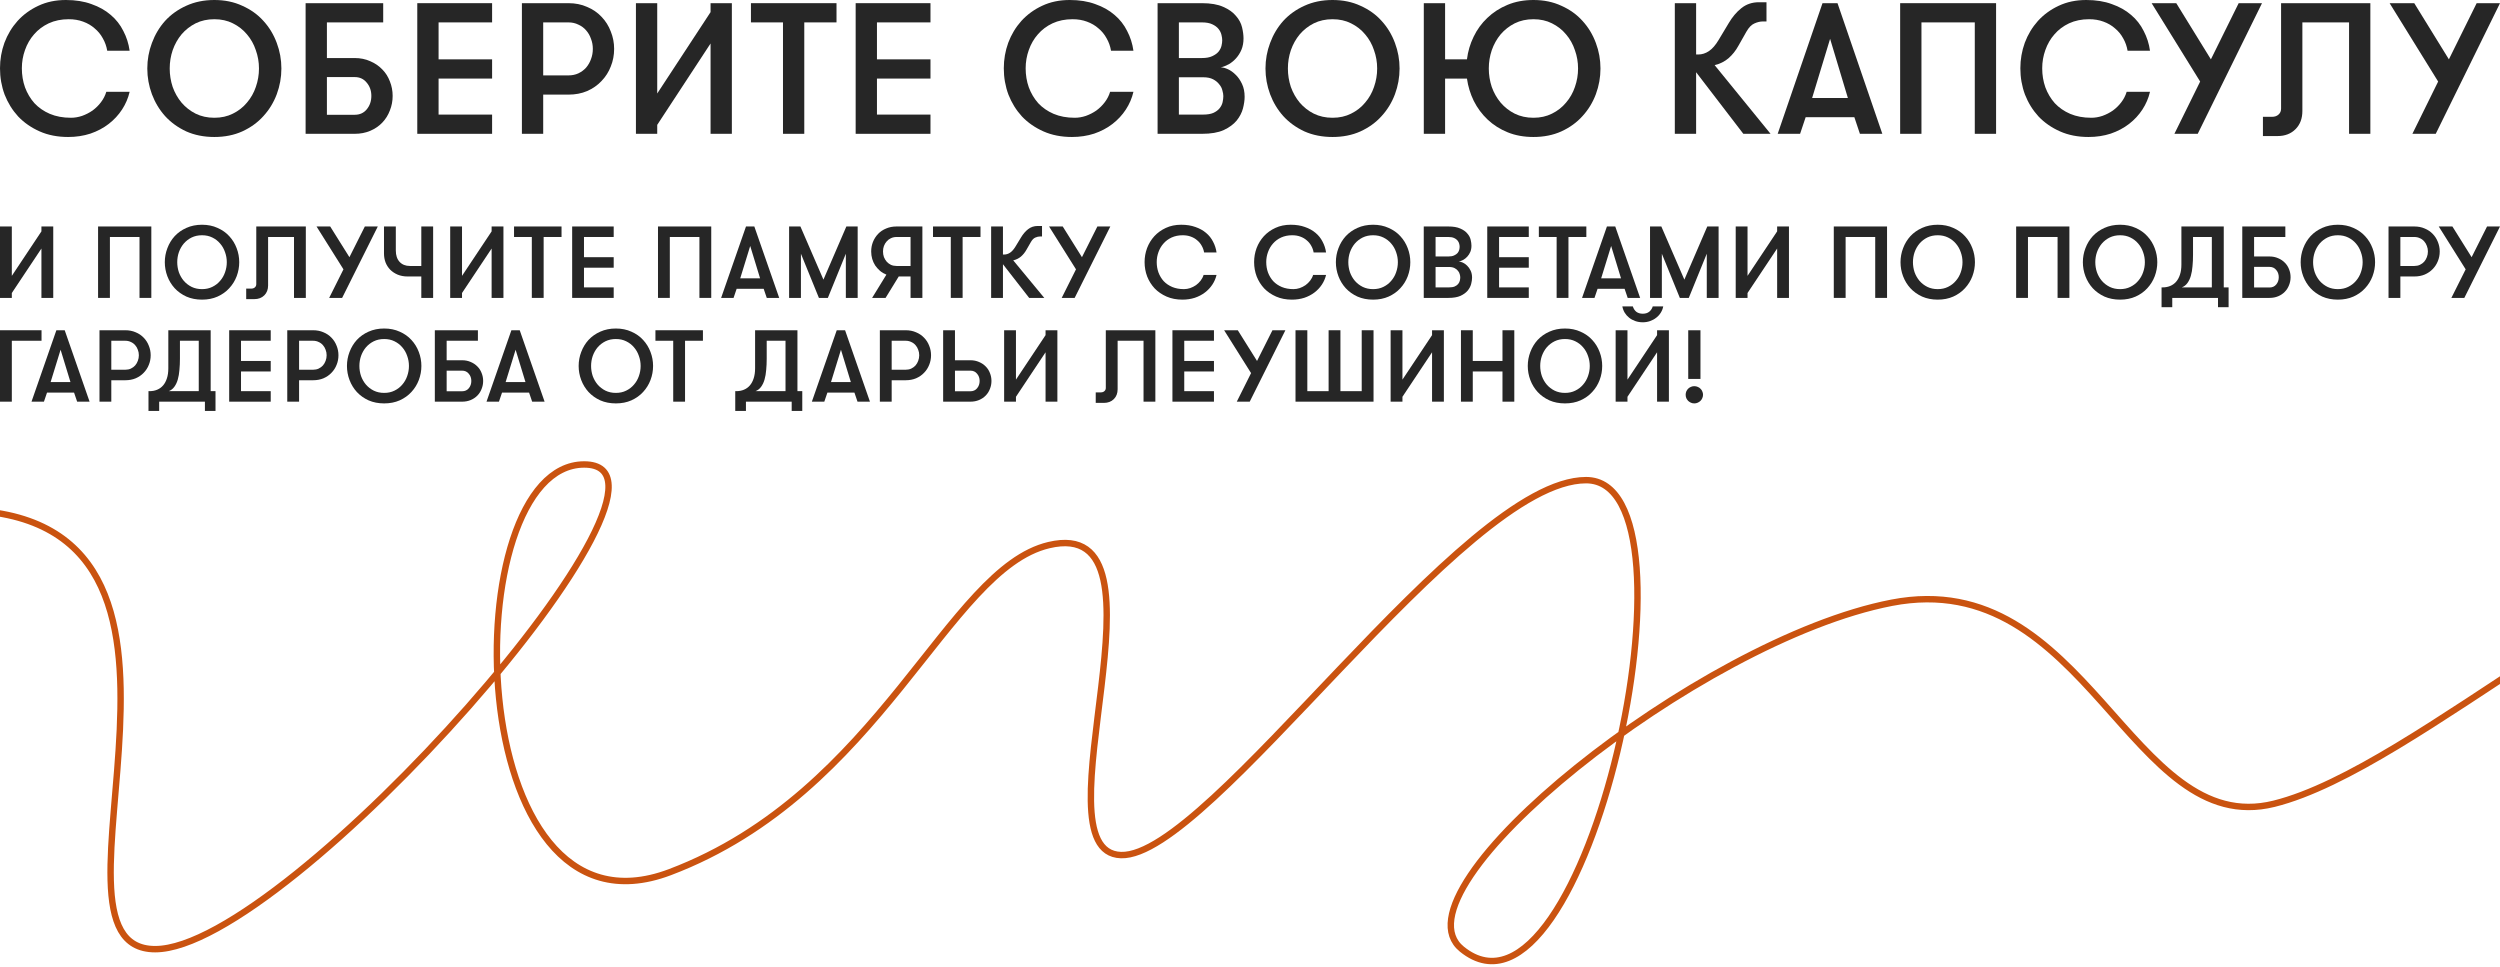 <?xml version="1.0" encoding="UTF-8"?> <svg xmlns="http://www.w3.org/2000/svg" width="1168" height="452" viewBox="0 0 1168 452" fill="none"><rect x="0" y="0" width="1168" height="452" fill="#333333" stroke="none"/> <g clip-path="url(#clip0_607_1105)"> <rect width="1168" height="452" fill="white"></rect> <path d="M60.566 42.899C59.874 45.864 58.692 48.625 57.019 51.183C55.346 53.74 53.269 55.978 50.789 57.897C48.309 59.815 45.453 61.326 42.223 62.431C38.993 63.477 35.532 64 31.84 64C26.88 64 22.438 63.128 18.516 61.384C14.594 59.64 11.248 57.315 8.479 54.409C5.768 51.444 3.663 48.044 2.163 44.207C0.721 40.312 0 36.214 0 31.913C0 27.786 0.692 23.804 2.077 19.967C3.519 16.131 5.566 12.73 8.22 9.766C10.931 6.801 14.161 4.447 17.91 2.703C21.717 0.901 26.015 0 30.802 0C35.301 0 39.282 0.639 42.742 1.918C46.261 3.139 49.261 4.825 51.741 6.975C54.221 9.068 56.182 11.568 57.624 14.474C59.124 17.322 60.105 20.403 60.566 23.717H50.097C49.751 21.624 49.059 19.677 48.02 17.875C47.04 16.073 45.771 14.532 44.213 13.253C42.714 11.916 40.925 10.87 38.849 10.114C36.83 9.359 34.58 8.981 32.1 8.981C28.639 8.981 25.524 9.62 22.756 10.899C20.044 12.178 17.766 13.893 15.92 16.044C14.074 18.136 12.661 20.578 11.681 23.368C10.7 26.1 10.21 28.948 10.21 31.913C10.21 35.052 10.7 38.016 11.681 40.806C12.719 43.597 14.19 46.067 16.093 48.218C18.055 50.311 20.448 51.967 23.275 53.188C26.159 54.409 29.447 55.019 33.138 55.019C34.869 55.019 36.599 54.728 38.33 54.147C40.118 53.508 41.762 52.665 43.262 51.618C44.761 50.514 46.059 49.235 47.155 47.782C48.309 46.271 49.145 44.643 49.664 42.899H60.566Z" fill="#262626"></path> <path d="M100.141 64C95.296 64 90.912 63.128 86.99 61.384C83.125 59.582 79.837 57.199 77.126 54.234C74.473 51.27 72.425 47.869 70.983 44.033C69.541 40.138 68.82 36.127 68.82 32C68.82 27.873 69.541 23.891 70.983 20.055C72.425 16.16 74.473 12.73 77.126 9.766C79.837 6.801 83.125 4.447 86.99 2.703C90.912 0.901 95.296 0 100.141 0C104.986 0 109.341 0.901 113.206 2.703C117.129 4.447 120.416 6.801 123.07 9.766C125.781 12.73 127.857 16.16 129.299 20.055C130.741 23.891 131.463 27.873 131.463 32C131.463 36.127 130.741 40.138 129.299 44.033C127.857 47.869 125.781 51.27 123.07 54.234C120.416 57.199 117.129 59.582 113.206 61.384C109.341 63.128 104.986 64 100.141 64ZM100.141 55.019C103.371 55.019 106.255 54.38 108.793 53.101C111.389 51.822 113.581 50.107 115.369 47.956C117.215 45.806 118.599 43.364 119.522 40.632C120.503 37.842 120.993 34.965 120.993 32C120.993 29.035 120.503 26.187 119.522 23.455C118.599 20.665 117.215 18.194 115.369 16.044C113.581 13.893 111.389 12.178 108.793 10.899C106.255 9.62 103.371 8.981 100.141 8.981C96.911 8.981 93.998 9.62 91.402 10.899C88.864 12.178 86.672 13.893 84.826 16.044C83.038 18.194 81.654 20.665 80.673 23.455C79.751 26.187 79.289 29.035 79.289 32C79.289 34.965 79.751 37.842 80.673 40.632C81.654 43.364 83.038 45.806 84.826 47.956C86.672 50.107 88.864 51.822 91.402 53.101C93.998 54.38 96.911 55.019 100.141 55.019Z" fill="#262626"></path> <path d="M179.033 10.463H152.73V27.117H165.709C168.362 27.117 170.785 27.611 172.977 28.599C175.169 29.529 177.043 30.808 178.601 32.436C180.158 34.005 181.341 35.866 182.148 38.016C183.013 40.167 183.446 42.434 183.446 44.817C183.446 47.201 183.013 49.468 182.148 51.618C181.341 53.769 180.158 55.658 178.601 57.286C177.043 58.914 175.169 60.193 172.977 61.123C170.785 62.053 168.362 62.518 165.709 62.518H142.78V1.482H179.033V10.463ZM152.73 36.011V53.624H165.709C168.074 53.624 169.948 52.781 171.333 51.095C172.775 49.352 173.496 47.259 173.496 44.817C173.496 42.376 172.775 40.312 171.333 38.627C169.948 36.883 168.074 36.011 165.709 36.011H152.73Z" fill="#262626"></path> <path d="M204.904 10.463V27.727H229.91V36.708H204.904V53.537H229.91V62.518H194.954V1.482H229.91V10.463H204.904Z" fill="#262626"></path> <path d="M243.833 1.482H265.55C268.781 1.482 271.694 2.064 274.289 3.226C276.943 4.331 279.192 5.871 281.038 7.847C282.942 9.824 284.384 12.12 285.364 14.736C286.403 17.293 286.922 19.996 286.922 22.845C286.922 25.751 286.403 28.483 285.364 31.041C284.384 33.599 282.942 35.866 281.038 37.842C279.192 39.818 276.943 41.388 274.289 42.55C271.694 43.655 268.781 44.207 265.55 44.207H253.783V62.518H243.833V1.482ZM265.55 35.226C267.281 35.226 268.838 34.906 270.223 34.267C271.665 33.569 272.876 32.669 273.857 31.564C274.837 30.401 275.587 29.093 276.106 27.64C276.683 26.129 276.972 24.53 276.972 22.845C276.972 21.159 276.683 19.59 276.106 18.136C275.587 16.625 274.837 15.317 273.857 14.213C272.876 13.05 271.665 12.149 270.223 11.509C268.838 10.812 267.281 10.463 265.55 10.463H253.783V35.226H265.55Z" fill="#262626"></path> <path d="M331.975 20.316L307.056 58.332V62.518H297.106V1.482H307.056V43.684L331.975 5.668V1.482H341.925V62.518H331.975V20.316Z" fill="#262626"></path> <path d="M365.811 10.463H350.842V1.482H390.816V10.463H375.761V62.518H365.811V10.463Z" fill="#262626"></path> <path d="M409.714 10.463V27.727H434.72V36.708H409.714V53.537H434.72V62.518H399.764V1.482H434.72V10.463H409.714Z" fill="#262626"></path> <path d="M529.542 42.899C528.85 45.864 527.667 48.625 525.995 51.183C524.322 53.74 522.245 55.978 519.765 57.897C517.285 59.815 514.429 61.326 511.199 62.431C507.969 63.477 504.508 64 500.816 64C495.856 64 491.414 63.128 487.492 61.384C483.569 59.64 480.224 57.315 477.455 54.409C474.744 51.444 472.639 48.044 471.139 44.207C469.697 40.312 468.976 36.214 468.976 31.913C468.976 27.786 469.668 23.804 471.052 19.967C472.495 16.131 474.542 12.73 477.196 9.766C479.907 6.801 483.137 4.447 486.886 2.703C490.693 0.901 494.991 0 499.778 0C504.277 0 508.257 0.639 511.718 1.918C515.237 3.139 518.236 4.825 520.717 6.975C523.197 9.068 525.158 11.568 526.6 14.474C528.1 17.322 529.081 20.403 529.542 23.717H519.073C518.727 21.624 518.035 19.677 516.996 17.875C516.016 16.073 514.747 14.532 513.189 13.253C511.69 11.916 509.901 10.87 507.825 10.114C505.806 9.359 503.556 8.981 501.076 8.981C497.615 8.981 494.5 9.62 491.732 10.899C489.02 12.178 486.742 13.893 484.896 16.044C483.05 18.136 481.637 20.578 480.657 23.368C479.676 26.1 479.186 28.948 479.186 31.913C479.186 35.052 479.676 38.016 480.657 40.806C481.695 43.597 483.166 46.067 485.069 48.218C487.03 50.311 489.424 51.967 492.251 53.188C495.135 54.409 498.423 55.019 502.114 55.019C503.845 55.019 505.575 54.728 507.306 54.147C509.094 53.508 510.738 52.665 512.237 51.618C513.737 50.514 515.035 49.235 516.131 47.782C517.285 46.271 518.121 44.643 518.64 42.899H529.542Z" fill="#262626"></path> <path d="M540.824 1.482H561.503C565.656 1.482 569.002 2.064 571.54 3.226C574.078 4.331 576.039 5.726 577.423 7.411C578.865 9.039 579.817 10.812 580.279 12.73C580.74 14.649 580.971 16.392 580.971 17.962C580.971 19.88 580.654 21.624 580.019 23.194C579.384 24.705 578.548 26.042 577.51 27.204C576.529 28.309 575.404 29.239 574.135 29.994C572.866 30.692 571.597 31.186 570.328 31.477C571.309 31.477 572.434 31.767 573.703 32.349C574.972 32.93 576.183 33.802 577.337 34.965C578.49 36.069 579.471 37.493 580.279 39.237C581.086 40.923 581.49 42.928 581.49 45.253C581.49 46.823 581.23 48.625 580.711 50.659C580.192 52.636 579.211 54.525 577.769 56.327C576.327 58.071 574.308 59.553 571.713 60.774C569.117 61.936 565.743 62.518 561.59 62.518H540.824V1.482ZM550.774 36.098V53.537H562.022C564.041 53.537 565.656 53.275 566.867 52.752C568.136 52.171 569.117 51.444 569.809 50.572C570.501 49.7 570.963 48.77 571.194 47.782C571.424 46.736 571.54 45.777 571.54 44.905C571.54 44.149 571.395 43.277 571.107 42.289C570.876 41.242 570.386 40.283 569.636 39.411C568.944 38.481 567.992 37.697 566.781 37.057C565.57 36.418 564.012 36.098 562.109 36.098H550.774ZM561.503 27.117C563.522 27.117 565.137 26.826 566.348 26.245C567.617 25.664 568.598 24.966 569.29 24.153C569.982 23.281 570.444 22.38 570.674 21.45C570.905 20.461 571.021 19.59 571.021 18.834C571.021 18.078 570.905 17.235 570.674 16.305C570.444 15.317 569.982 14.387 569.29 13.515C568.598 12.643 567.617 11.916 566.348 11.335C565.137 10.754 563.522 10.463 561.503 10.463H550.774V27.117H561.503Z" fill="#262626"></path> <path d="M622.559 64C617.713 64 613.329 63.128 609.407 61.384C605.542 59.582 602.254 57.199 599.543 54.234C596.89 51.27 594.842 47.869 593.4 44.033C591.958 40.138 591.237 36.127 591.237 32C591.237 27.873 591.958 23.891 593.4 20.055C594.842 16.16 596.89 12.73 599.543 9.766C602.254 6.801 605.542 4.447 609.407 2.703C613.329 0.901 617.713 0 622.559 0C627.404 0 631.759 0.901 635.624 2.703C639.546 4.447 642.834 6.801 645.487 9.766C648.198 12.73 650.275 16.16 651.717 20.055C653.159 23.891 653.88 27.873 653.88 32C653.88 36.127 653.159 40.138 651.717 44.033C650.275 47.869 648.198 51.27 645.487 54.234C642.834 57.199 639.546 59.582 635.624 61.384C631.759 63.128 627.404 64 622.559 64ZM622.559 55.019C625.789 55.019 628.673 54.38 631.211 53.101C633.807 51.822 635.999 50.107 637.787 47.956C639.633 45.806 641.017 43.364 641.94 40.632C642.92 37.842 643.411 34.965 643.411 32C643.411 29.035 642.92 26.187 641.94 23.455C641.017 20.665 639.633 18.194 637.787 16.044C635.999 13.893 633.807 12.178 631.211 10.899C628.673 9.62 625.789 8.981 622.559 8.981C619.328 8.981 616.415 9.62 613.82 10.899C611.282 12.178 609.09 13.893 607.244 16.044C605.456 18.194 604.071 20.665 603.091 23.455C602.168 26.187 601.707 29.035 601.707 32C601.707 34.965 602.168 37.842 603.091 40.632C604.071 43.364 605.456 45.806 607.244 47.956C609.09 50.107 611.282 51.822 613.82 53.101C616.415 54.38 619.328 55.019 622.559 55.019Z" fill="#262626"></path> <path d="M716.419 64C711.978 64 707.969 63.273 704.393 61.82C700.816 60.367 697.702 58.391 695.048 55.891C692.395 53.392 690.232 50.485 688.559 47.172C686.944 43.858 685.877 40.371 685.358 36.708H675.148V62.518H665.198V1.482H675.148V27.727H685.358C685.819 24.007 686.857 20.491 688.472 17.177C690.087 13.806 692.222 10.87 694.875 8.371C697.529 5.813 700.672 3.778 704.306 2.267C707.94 0.756 711.978 0 716.419 0C721.265 0 725.62 0.901 729.484 2.703C733.407 4.447 736.695 6.801 739.348 9.766C742.059 12.73 744.136 16.16 745.578 20.055C747.02 23.891 747.741 27.873 747.741 32C747.741 36.127 747.02 40.138 745.578 44.033C744.136 47.869 742.059 51.27 739.348 54.234C736.695 57.199 733.407 59.582 729.484 61.384C725.62 63.128 721.265 64 716.419 64ZM716.419 55.019C719.65 55.019 722.534 54.38 725.072 53.101C727.667 51.822 729.859 50.107 731.647 47.956C733.493 45.806 734.878 43.364 735.801 40.632C736.781 37.842 737.271 34.965 737.271 32C737.271 29.035 736.781 26.187 735.801 23.455C734.878 20.665 733.493 18.194 731.647 16.044C729.859 13.893 727.667 12.178 725.072 10.899C722.534 9.62 719.65 8.981 716.419 8.981C713.189 8.981 710.276 9.62 707.681 10.899C705.143 12.178 702.951 13.893 701.105 16.044C699.317 18.194 697.932 20.665 696.952 23.455C696.029 26.187 695.567 29.035 695.567 32C695.567 34.965 696.029 37.842 696.952 40.632C697.932 43.364 699.317 45.806 701.105 47.956C702.951 50.107 705.143 51.822 707.681 53.101C710.276 54.38 713.189 55.019 716.419 55.019Z" fill="#262626"></path> <path d="M792.424 25.46H793.376C795.164 25.46 796.837 24.937 798.394 23.891C800.009 22.787 801.509 21.072 802.893 18.747L807.652 10.812C809.325 7.964 811.286 5.639 813.536 3.837C815.843 1.976 818.583 1.046 821.755 1.046H825.303V10.027H823.572C822.303 10.027 820.977 10.347 819.592 10.986C818.266 11.568 817.054 12.817 815.958 14.736L812.151 21.45C810.94 23.659 809.411 25.577 807.565 27.204C805.72 28.774 803.557 29.849 801.076 30.43L827.206 62.518H814.487L792.424 33.744V62.518H782.474V1.482H792.424V25.46Z" fill="#262626"></path> <path d="M868.951 62.518L866.355 54.758H843.6L841.004 62.518H830.535L851.473 1.482H858.482L879.42 62.518H868.951ZM855.021 18.136L846.628 45.777H863.327L855.021 18.136Z" fill="#262626"></path> <path d="M897.702 10.463V62.518H887.752V1.482H932.57V62.518H922.62V10.463H897.702Z" fill="#262626"></path> <path d="M1004.48 42.899C1003.78 45.864 1002.6 48.625 1000.93 51.183C999.256 53.74 997.18 55.978 994.7 57.897C992.219 59.815 989.364 61.326 986.134 62.431C982.904 63.477 979.443 64 975.751 64C970.79 64 966.349 63.128 962.426 61.384C958.504 59.64 955.158 57.315 952.39 54.409C949.679 51.444 947.573 48.044 946.074 44.207C944.631 40.312 943.91 36.214 943.91 31.913C943.91 27.786 944.603 23.804 945.987 19.967C947.429 16.131 949.477 12.73 952.13 9.766C954.841 6.801 958.071 4.447 961.821 2.703C965.628 0.901 969.925 0 974.713 0C979.212 0 983.192 0.639 986.653 1.918C990.172 3.139 993.171 4.825 995.651 6.975C998.132 9.068 1000.09 11.568 1001.53 14.474C1003.03 17.322 1004.02 20.403 1004.48 23.717H994.007C993.661 21.624 992.969 19.677 991.931 17.875C990.95 16.073 989.681 14.532 988.124 13.253C986.624 11.916 984.836 10.87 982.759 10.114C980.74 9.359 978.491 8.981 976.011 8.981C972.55 8.981 969.435 9.62 966.666 10.899C963.955 12.178 961.677 13.893 959.831 16.044C957.985 18.136 956.572 20.578 955.591 23.368C954.61 26.1 954.12 28.948 954.12 31.913C954.12 35.052 954.61 38.016 955.591 40.806C956.629 43.597 958.1 46.067 960.004 48.218C961.965 50.311 964.359 51.967 967.185 53.188C970.069 54.409 973.357 55.019 977.049 55.019C978.779 55.019 980.51 54.728 982.24 54.147C984.028 53.508 985.672 52.665 987.172 51.618C988.672 50.514 989.97 49.235 991.066 47.782C992.219 46.271 993.056 44.643 993.575 42.899H1004.48Z" fill="#262626"></path> <path d="M1026.78 62.518H1015.88L1027.91 38.103L1005.24 1.482H1016.75L1032.93 27.727L1045.91 1.482H1056.81L1026.78 62.518Z" fill="#262626"></path> <path d="M1057.24 54.583H1061.4C1062.72 54.583 1063.76 54.234 1064.51 53.537C1065.32 52.839 1065.72 51.909 1065.72 50.747V1.482H1107.43V62.518H1097.48V10.463H1075.67V51.88C1075.67 55.368 1074.61 58.187 1072.47 60.338C1070.34 62.489 1067.54 63.564 1064.08 63.564H1057.24V54.583Z" fill="#262626"></path> <path d="M1137.98 62.518H1127.07L1139.1 38.103L1116.43 1.482H1127.94L1144.12 27.727L1157.1 1.482H1168L1137.98 62.518Z" fill="#262626"></path> <path d="M-20 238.313C121.5 238.313 10.341 443.454 72.5 443.454C134.659 443.454 333.662 217 272.932 217C212.202 217 214.346 444.786 312.943 407.488C411.539 370.19 442.5 265.982 490 254.68C551.908 239.951 482.272 398.163 523.711 399.495C565.15 400.827 683 224.327 741.014 224.327C799.028 224.327 741.006 490.358 683 443.454C648.5 415.557 793.705 299.012 883.804 281.606C975 263.988 995.261 392.169 1062.42 375.518C1129.58 358.867 1243.18 246.972 1303.91 256.962C1364.64 266.953 1446.81 412.15 1532.54 367.525C1618.28 322.9 1609.7 298.257 1649 298.257" stroke="#CA5310" stroke-width="3"></path> <path d="M19.355 116.108L5.523 136.893V139.181H0V105.81H5.523V128.884L19.355 108.099V105.81H24.879V139.181H19.355V116.108Z" fill="#262626"></path> <path d="M51.346 110.721V139.181H45.822V105.81H70.701V139.181H65.178V110.721H51.346Z" fill="#262626"></path> <path d="M94.382 139.992C91.692 139.992 89.259 139.515 87.082 138.561C84.936 137.576 83.111 136.273 81.606 134.652C80.134 133.031 78.997 131.172 78.196 129.075C77.396 126.945 76.996 124.752 76.996 122.496C76.996 120.239 77.396 118.062 78.196 115.965C78.997 113.835 80.134 111.96 81.606 110.339C83.111 108.718 84.936 107.431 87.082 106.478C89.259 105.493 91.692 105 94.382 105C97.072 105 99.489 105.493 101.634 106.478C103.812 107.431 105.637 108.718 107.11 110.339C108.615 111.96 109.767 113.835 110.568 115.965C111.368 118.062 111.768 120.239 111.768 122.496C111.768 124.752 111.368 126.945 110.568 129.075C109.767 131.172 108.615 133.031 107.11 134.652C105.637 136.273 103.812 137.576 101.634 138.561C99.489 139.515 97.072 139.992 94.382 139.992ZM94.382 135.081C96.175 135.081 97.776 134.732 99.185 134.033C100.626 133.333 101.842 132.396 102.835 131.22C103.86 130.044 104.628 128.709 105.14 127.215C105.685 125.69 105.957 124.117 105.957 122.496C105.957 120.875 105.685 119.318 105.14 117.824C104.628 116.298 103.86 114.948 102.835 113.772C101.842 112.596 100.626 111.658 99.185 110.959C97.776 110.26 96.175 109.91 94.382 109.91C92.589 109.91 90.972 110.26 89.531 110.959C88.122 111.658 86.906 112.596 85.881 113.772C84.888 114.948 84.12 116.298 83.576 117.824C83.063 119.318 82.807 120.875 82.807 122.496C82.807 124.117 83.063 125.69 83.576 127.215C84.12 128.709 84.888 130.044 85.881 131.22C86.906 132.396 88.122 133.333 89.531 134.033C90.972 134.732 92.589 135.081 94.382 135.081Z" fill="#262626"></path> <path d="M115.025 134.843H117.33C118.067 134.843 118.643 134.652 119.059 134.271C119.508 133.89 119.732 133.381 119.732 132.745V105.81H142.881V139.181H137.358V110.721H125.255V133.365C125.255 135.272 124.663 136.813 123.478 137.989C122.293 139.165 120.74 139.753 118.819 139.753H115.025V134.843Z" fill="#262626"></path> <path d="M159.84 139.181H153.788L160.464 125.833L147.881 105.81H154.268L163.25 120.16L170.454 105.81H176.506L159.84 139.181Z" fill="#262626"></path> <path d="M196.836 139.181V129.17H190.448C188.719 129.17 187.167 128.884 185.79 128.312C184.445 127.74 183.292 126.977 182.332 126.024C181.371 125.038 180.635 123.894 180.122 122.591C179.642 121.288 179.402 119.906 179.402 118.444V105.81H184.925V117.013C184.925 119.302 185.518 121.082 186.702 122.353C187.887 123.624 189.488 124.26 191.505 124.26H196.836V105.81H202.36V139.181H196.836Z" fill="#262626"></path> <path d="M229.685 116.108L215.853 136.893V139.181H210.329V105.81H215.853V128.884L229.685 108.099V105.81H235.208V139.181H229.685V116.108Z" fill="#262626"></path> <path d="M248.467 110.721H240.158V105.81H262.347V110.721H253.99V139.181H248.467V110.721Z" fill="#262626"></path> <path d="M272.838 110.721V120.16H286.718V125.07H272.838V134.271H286.718V139.181H267.314V105.81H286.718V110.721H272.838Z" fill="#262626"></path> <path d="M312.938 110.721V139.181H307.414V105.81H332.293V139.181H326.77V110.721H312.938Z" fill="#262626"></path> <path d="M358.232 139.181L356.791 134.938H344.159L342.718 139.181H336.907L348.53 105.81H352.42L364.043 139.181H358.232ZM350.499 114.916L345.84 130.028H355.11L350.499 114.916Z" fill="#262626"></path> <path d="M400.703 139.181H395.179V118.539L386.774 139.181H382.596L374.191 118.539V139.181H368.668V105.81H373.951L384.709 130.648L395.42 105.81H400.703V139.181Z" fill="#262626"></path> <path d="M430.936 139.181H425.412V129.17H419.889L413.741 139.181H407.45L414.126 128.312C413.005 127.867 412.012 127.279 411.148 126.548C410.283 125.785 409.531 124.943 408.89 124.021C408.282 123.068 407.818 122.051 407.498 120.97C407.177 119.858 407.017 118.698 407.017 117.49C407.017 115.933 407.289 114.455 407.834 113.057C408.41 111.626 409.211 110.371 410.235 109.291C411.26 108.21 412.509 107.368 413.981 106.764C415.454 106.128 417.087 105.81 418.88 105.81H430.936V139.181ZM418.88 124.26H425.412V110.721H418.88C417.92 110.721 417.039 110.911 416.239 111.293C415.47 111.642 414.814 112.135 414.27 112.771C413.725 113.374 413.293 114.09 412.973 114.916C412.685 115.71 412.541 116.569 412.541 117.49C412.541 118.412 412.685 119.286 412.973 120.112C413.293 120.907 413.725 121.622 414.27 122.257C414.814 122.861 415.47 123.354 416.239 123.735C417.039 124.085 417.92 124.26 418.88 124.26Z" fill="#262626"></path> <path d="M444.209 110.721H435.901V105.81H458.09V110.721H449.733V139.181H444.209V110.721Z" fill="#262626"></path> <path d="M468.58 118.92H469.108C470.101 118.92 471.03 118.634 471.894 118.062C472.791 117.458 473.623 116.521 474.392 115.25L477.033 110.911C477.962 109.354 479.05 108.083 480.299 107.098C481.58 106.081 483.101 105.572 484.862 105.572H486.831V110.482H485.87C485.166 110.482 484.43 110.657 483.661 111.007C482.925 111.325 482.252 112.008 481.644 113.057L479.531 116.727C478.858 117.935 478.01 118.984 476.985 119.874C475.961 120.732 474.76 121.32 473.383 121.638L487.888 139.181H480.827L468.58 123.449V139.181H463.057V105.81H468.58V118.92Z" fill="#262626"></path> <path d="M502.079 139.181H496.027L502.703 125.833L490.119 105.81H496.507L505.489 120.16L512.693 105.81H518.744L502.079 139.181Z" fill="#262626"></path> <path d="M568.373 128.455C567.988 130.076 567.332 131.585 566.403 132.984C565.475 134.382 564.322 135.606 562.945 136.655C561.568 137.703 559.984 138.53 558.19 139.134C556.397 139.706 554.476 139.992 552.427 139.992C549.673 139.992 547.208 139.515 545.031 138.561C542.853 137.608 540.996 136.337 539.459 134.748C537.954 133.127 536.786 131.268 535.953 129.17C535.153 127.041 534.753 124.8 534.753 122.448C534.753 120.192 535.137 118.015 535.905 115.917C536.706 113.819 537.842 111.96 539.315 110.339C540.82 108.718 542.613 107.431 544.694 106.478C546.808 105.493 549.193 105 551.851 105C554.348 105 556.557 105.35 558.479 106.049C560.432 106.716 562.097 107.638 563.474 108.814C564.85 109.958 565.939 111.325 566.74 112.914C567.572 114.471 568.116 116.155 568.373 117.967H562.561C562.369 116.823 561.985 115.758 561.408 114.773C560.864 113.788 560.16 112.945 559.295 112.246C558.463 111.515 557.47 110.943 556.317 110.53C555.197 110.117 553.948 109.91 552.571 109.91C550.65 109.91 548.921 110.26 547.384 110.959C545.879 111.658 544.614 112.596 543.59 113.772C542.565 114.916 541.781 116.251 541.236 117.776C540.692 119.27 540.42 120.827 540.42 122.448C540.42 124.164 540.692 125.785 541.236 127.311C541.813 128.836 542.629 130.187 543.686 131.363C544.775 132.507 546.103 133.413 547.672 134.08C549.273 134.748 551.098 135.081 553.147 135.081C554.108 135.081 555.069 134.922 556.029 134.605C557.022 134.255 557.934 133.794 558.767 133.222C559.599 132.618 560.32 131.919 560.928 131.125C561.569 130.298 562.033 129.408 562.321 128.455H568.373Z" fill="#262626"></path> <path d="M619.542 128.455C619.157 130.076 618.501 131.585 617.573 132.984C616.644 134.382 615.491 135.606 614.114 136.655C612.738 137.703 611.153 138.53 609.36 139.134C607.567 139.706 605.645 139.992 603.596 139.992C600.843 139.992 598.377 139.515 596.2 138.561C594.023 137.608 592.165 136.337 590.629 134.748C589.124 133.127 587.955 131.268 587.122 129.17C586.322 127.041 585.922 124.8 585.922 122.448C585.922 120.192 586.306 118.015 587.074 115.917C587.875 113.819 589.012 111.96 590.484 110.339C591.989 108.718 593.782 107.431 595.864 106.478C597.977 105.493 600.362 105 603.02 105C605.517 105 607.727 105.35 609.648 106.049C611.601 106.716 613.266 107.638 614.643 108.814C616.02 109.958 617.108 111.325 617.909 112.914C618.741 114.471 619.286 116.155 619.542 117.967H613.73C613.538 116.823 613.154 115.758 612.578 114.773C612.033 113.788 611.329 112.945 610.464 112.246C609.632 111.515 608.639 110.943 607.487 110.53C606.366 110.117 605.117 109.91 603.74 109.91C601.819 109.91 600.09 110.26 598.553 110.959C597.048 111.658 595.784 112.596 594.759 113.772C593.734 114.916 592.95 116.251 592.406 117.776C591.861 119.27 591.589 120.827 591.589 122.448C591.589 124.164 591.861 125.785 592.406 127.311C592.982 128.836 593.798 130.187 594.855 131.363C595.944 132.507 597.272 133.413 598.841 134.08C600.442 134.748 602.267 135.081 604.317 135.081C605.277 135.081 606.238 134.922 607.198 134.605C608.191 134.255 609.103 133.794 609.936 133.222C610.768 132.618 611.489 131.919 612.097 131.125C612.738 130.298 613.202 129.408 613.49 128.455H619.542Z" fill="#262626"></path> <path d="M641.51 139.992C638.82 139.992 636.386 139.515 634.209 138.561C632.064 137.576 630.239 136.273 628.734 134.652C627.261 133.031 626.124 131.172 625.324 129.075C624.523 126.945 624.123 124.752 624.123 122.496C624.123 120.239 624.523 118.062 625.324 115.965C626.124 113.835 627.261 111.96 628.734 110.339C630.239 108.718 632.064 107.431 634.209 106.478C636.386 105.493 638.82 105 641.51 105C644.199 105 646.617 105.493 648.762 106.478C650.939 107.431 652.764 108.718 654.237 110.339C655.742 111.96 656.895 113.835 657.695 115.965C658.496 118.062 658.896 120.239 658.896 122.496C658.896 124.752 658.496 126.945 657.695 129.075C656.895 131.172 655.742 133.031 654.237 134.652C652.764 136.273 650.939 137.576 648.762 138.561C646.617 139.515 644.199 139.992 641.51 139.992ZM641.51 135.081C643.303 135.081 644.903 134.732 646.312 134.033C647.753 133.333 648.97 132.396 649.963 131.22C650.987 130.044 651.756 128.709 652.268 127.215C652.812 125.69 653.084 124.117 653.084 122.496C653.084 120.875 652.812 119.318 652.268 117.824C651.756 116.298 650.987 114.948 649.963 113.772C648.97 112.596 647.753 111.658 646.312 110.959C644.903 110.26 643.303 109.91 641.51 109.91C639.716 109.91 638.099 110.26 636.659 110.959C635.25 111.658 634.033 112.596 633.008 113.772C632.016 114.948 631.247 116.298 630.703 117.824C630.191 119.318 629.935 120.875 629.935 122.496C629.935 124.117 630.191 125.69 630.703 127.215C631.247 128.709 632.016 130.044 633.008 131.22C634.033 132.396 635.25 133.333 636.659 134.033C638.099 134.732 639.716 135.081 641.51 135.081Z" fill="#262626"></path> <path d="M665.178 105.81H676.657C678.962 105.81 680.819 106.128 682.228 106.764C683.637 107.368 684.726 108.13 685.494 109.052C686.295 109.942 686.823 110.911 687.079 111.96C687.335 113.009 687.463 113.962 687.463 114.821C687.463 115.869 687.287 116.823 686.935 117.681C686.583 118.507 686.119 119.238 685.542 119.874C684.998 120.478 684.374 120.986 683.669 121.399C682.965 121.781 682.26 122.051 681.556 122.21C682.1 122.21 682.725 122.369 683.429 122.687C684.133 123.004 684.806 123.481 685.446 124.117C686.087 124.721 686.631 125.499 687.079 126.453C687.527 127.374 687.752 128.471 687.752 129.742C687.752 130.6 687.607 131.585 687.319 132.698C687.031 133.778 686.487 134.811 685.686 135.796C684.886 136.75 683.765 137.56 682.324 138.228C680.883 138.863 679.01 139.181 676.705 139.181H665.178V105.81ZM670.701 124.736V134.271H676.945C678.066 134.271 678.962 134.128 679.635 133.842C680.339 133.524 680.883 133.127 681.268 132.65C681.652 132.173 681.908 131.665 682.036 131.125C682.164 130.552 682.228 130.028 682.228 129.551C682.228 129.138 682.148 128.661 681.988 128.121C681.86 127.549 681.588 127.025 681.172 126.548C680.787 126.039 680.259 125.61 679.587 125.261C678.914 124.911 678.05 124.736 676.993 124.736H670.701ZM676.657 119.826C677.778 119.826 678.674 119.667 679.347 119.349C680.051 119.032 680.595 118.65 680.98 118.205C681.364 117.729 681.62 117.236 681.748 116.727C681.876 116.187 681.94 115.71 681.94 115.297C681.94 114.884 681.876 114.423 681.748 113.915C681.62 113.374 681.364 112.866 680.98 112.389C680.595 111.913 680.051 111.515 679.347 111.197C678.674 110.88 677.778 110.721 676.657 110.721H670.701V119.826H676.657Z" fill="#262626"></path> <path d="M700.367 110.721V120.16H714.247V125.07H700.367V134.271H714.247V139.181H694.843V105.81H714.247V110.721H700.367Z" fill="#262626"></path> <path d="M727.259 110.721H718.95V105.81H741.139V110.721H732.782V139.181H727.259V110.721Z" fill="#262626"></path> <path d="M760.457 139.181L759.017 134.938H746.385L744.944 139.181H739.133L750.756 105.81H754.646L766.269 139.181H760.457ZM752.725 114.916L748.066 130.028H757.336L752.725 114.916Z" fill="#262626"></path> <path d="M802.928 139.181H797.405V118.539L789 139.181H784.822L776.417 118.539V139.181H770.893V105.81H776.177L786.935 130.648L797.645 105.81H802.928V139.181Z" fill="#262626"></path> <path d="M830.28 116.108L816.447 136.893V139.181H810.924V105.81H816.447V128.884L830.28 108.099V105.81H835.803V139.181H830.28V116.108Z" fill="#262626"></path> <path d="M862.27 110.721V139.181H856.746V105.81H881.625V139.181H876.102V110.721H862.27Z" fill="#262626"></path> <path d="M905.306 139.992C902.616 139.992 900.183 139.515 898.006 138.561C895.86 137.576 894.035 136.273 892.53 134.652C891.058 133.031 889.921 131.172 889.121 129.075C888.32 126.945 887.92 124.752 887.92 122.496C887.92 120.239 888.32 118.062 889.121 115.965C889.921 113.835 891.058 111.96 892.53 110.339C894.035 108.718 895.86 107.431 898.006 106.478C900.183 105.493 902.616 105 905.306 105C907.996 105 910.413 105.493 912.558 106.478C914.736 107.431 916.561 108.718 918.034 110.339C919.539 111.96 920.691 113.835 921.492 115.965C922.292 118.062 922.692 120.239 922.692 122.496C922.692 124.752 922.292 126.945 921.492 129.075C920.691 131.172 919.539 133.031 918.034 134.652C916.561 136.273 914.736 137.576 912.558 138.561C910.413 139.515 907.996 139.992 905.306 139.992ZM905.306 135.081C907.099 135.081 908.7 134.732 910.109 134.033C911.55 133.333 912.767 132.396 913.759 131.22C914.784 130.044 915.552 128.709 916.065 127.215C916.609 125.69 916.881 124.117 916.881 122.496C916.881 120.875 916.609 119.318 916.065 117.824C915.552 116.298 914.784 114.948 913.759 113.772C912.767 112.596 911.55 111.658 910.109 110.959C908.7 110.26 907.099 109.91 905.306 109.91C903.513 109.91 901.896 110.26 900.455 110.959C899.046 111.658 897.83 112.596 896.805 113.772C895.812 114.948 895.044 116.298 894.5 117.824C893.987 119.318 893.731 120.875 893.731 122.496C893.731 124.117 893.987 125.69 894.5 127.215C895.044 128.709 895.812 130.044 896.805 131.22C897.83 132.396 899.046 133.333 900.455 134.033C901.896 134.732 903.513 135.081 905.306 135.081Z" fill="#262626"></path> <path d="M947.466 110.721V139.181H941.942V105.81H966.821V139.181H961.298V110.721H947.466Z" fill="#262626"></path> <path d="M990.502 139.992C987.813 139.992 985.379 139.515 983.202 138.561C981.057 137.576 979.232 136.273 977.727 134.652C976.254 133.031 975.117 131.172 974.317 129.075C973.516 126.945 973.116 124.752 973.116 122.496C973.116 120.239 973.516 118.062 974.317 115.965C975.117 113.835 976.254 111.96 977.727 110.339C979.232 108.718 981.057 107.431 983.202 106.478C985.379 105.493 987.813 105 990.502 105C993.192 105 995.609 105.493 997.755 106.478C999.932 107.431 1001.76 108.718 1003.23 110.339C1004.73 111.96 1005.89 113.835 1006.69 115.965C1007.49 118.062 1007.89 120.239 1007.89 122.496C1007.89 124.752 1007.49 126.945 1006.69 129.075C1005.89 131.172 1004.73 133.031 1003.23 134.652C1001.76 136.273 999.932 137.576 997.755 138.561C995.609 139.515 993.192 139.992 990.502 139.992ZM990.502 135.081C992.295 135.081 993.896 134.732 995.305 134.033C996.746 133.333 997.963 132.396 998.955 131.22C999.98 130.044 1000.75 128.709 1001.26 127.215C1001.81 125.69 1002.08 124.117 1002.08 122.496C1002.08 120.875 1001.81 119.318 1001.26 117.824C1000.75 116.298 999.98 114.948 998.955 113.772C997.963 112.596 996.746 111.658 995.305 110.959C993.896 110.26 992.295 109.91 990.502 109.91C988.709 109.91 987.092 110.26 985.651 110.959C984.243 111.658 983.026 112.596 982.001 113.772C981.009 114.948 980.24 116.298 979.696 117.824C979.184 119.318 978.927 120.875 978.927 122.496C978.927 124.117 979.184 125.69 979.696 127.215C980.24 128.709 981.009 130.044 982.001 131.22C983.026 132.396 984.243 133.333 985.651 134.033C987.092 134.732 988.709 135.081 990.502 135.081Z" fill="#262626"></path> <path d="M1009.88 143.519V134.271H1010.36C1011.68 134.271 1012.86 134.048 1013.92 133.604C1015.01 133.159 1015.93 132.491 1016.7 131.601C1017.47 130.711 1018.06 129.615 1018.48 128.312C1018.93 126.977 1019.15 125.404 1019.15 123.592V105.81H1038.94V134.271H1041.2V143.519H1036.25V139.181H1014.88V143.519H1009.88ZM1033.37 134.271V110.721H1024.58V119.111C1024.58 120.954 1024.5 122.702 1024.34 124.355C1024.21 126.008 1023.96 127.501 1023.57 128.836C1023.19 130.171 1022.64 131.315 1021.94 132.269C1021.27 133.19 1020.4 133.858 1019.34 134.271H1033.37Z" fill="#262626"></path> <path d="M1067.71 110.721H1053.11V119.826H1060.32C1061.79 119.826 1063.13 120.096 1064.35 120.637C1065.57 121.145 1066.61 121.844 1067.47 122.734C1068.34 123.592 1068.99 124.609 1069.44 125.785C1069.92 126.961 1070.16 128.201 1070.16 129.504C1070.16 130.807 1069.92 132.046 1069.44 133.222C1068.99 134.398 1068.34 135.431 1067.47 136.321C1066.61 137.211 1065.57 137.91 1064.35 138.418C1063.13 138.927 1061.79 139.181 1060.32 139.181H1047.59V105.81H1067.71V110.721ZM1053.11 124.689V134.319H1060.32C1061.63 134.319 1062.67 133.858 1063.44 132.936C1064.24 131.983 1064.64 130.839 1064.64 129.504C1064.64 128.169 1064.24 127.041 1063.44 126.119C1062.67 125.165 1061.63 124.689 1060.32 124.689H1053.11Z" fill="#262626"></path> <path d="M1092.26 139.992C1089.57 139.992 1087.13 139.515 1084.95 138.561C1082.81 137.576 1080.98 136.273 1079.48 134.652C1078.01 133.031 1076.87 131.172 1076.07 129.075C1075.27 126.945 1074.87 124.752 1074.87 122.496C1074.87 120.239 1075.27 118.062 1076.07 115.965C1076.87 113.835 1078.01 111.96 1079.48 110.339C1080.98 108.718 1082.81 107.431 1084.95 106.478C1087.13 105.493 1089.57 105 1092.26 105C1094.94 105 1097.36 105.493 1099.51 106.478C1101.68 107.431 1103.51 108.718 1104.98 110.339C1106.49 111.96 1107.64 113.835 1108.44 115.965C1109.24 118.062 1109.64 120.239 1109.64 122.496C1109.64 124.752 1109.24 126.945 1108.44 129.075C1107.64 131.172 1106.49 133.031 1104.98 134.652C1103.51 136.273 1101.68 137.576 1099.51 138.561C1097.36 139.515 1094.94 139.992 1092.26 139.992ZM1092.26 135.081C1094.05 135.081 1095.65 134.732 1097.06 134.033C1098.5 133.333 1099.72 132.396 1100.71 131.22C1101.73 130.044 1102.5 128.709 1103.01 127.215C1103.56 125.69 1103.83 124.117 1103.83 122.496C1103.83 120.875 1103.56 119.318 1103.01 117.824C1102.5 116.298 1101.73 114.948 1100.71 113.772C1099.72 112.596 1098.5 111.658 1097.06 110.959C1095.65 110.26 1094.05 109.91 1092.26 109.91C1090.46 109.91 1088.85 110.26 1087.4 110.959C1086 111.658 1084.78 112.596 1083.75 113.772C1082.76 114.948 1081.99 116.298 1081.45 117.824C1080.94 119.318 1080.68 120.875 1080.68 122.496C1080.68 124.117 1080.94 125.69 1081.45 127.215C1081.99 128.709 1082.76 130.044 1083.75 131.22C1084.78 132.396 1086 133.333 1087.4 134.033C1088.85 134.732 1090.46 135.081 1092.26 135.081Z" fill="#262626"></path> <path d="M1115.92 105.81H1127.98C1129.77 105.81 1131.39 106.128 1132.83 106.764C1134.3 107.368 1135.55 108.21 1136.58 109.291C1137.63 110.371 1138.43 111.626 1138.98 113.057C1139.55 114.455 1139.84 115.933 1139.84 117.49C1139.84 119.079 1139.55 120.573 1138.98 121.971C1138.43 123.37 1137.63 124.609 1136.58 125.69C1135.55 126.77 1134.3 127.629 1132.83 128.264C1131.39 128.868 1129.77 129.17 1127.98 129.17H1121.45V139.181H1115.92V105.81ZM1127.98 124.26C1128.94 124.26 1129.8 124.085 1130.57 123.735C1131.37 123.354 1132.05 122.861 1132.59 122.257C1133.13 121.622 1133.55 120.907 1133.84 120.112C1134.16 119.286 1134.32 118.412 1134.32 117.49C1134.32 116.569 1134.16 115.71 1133.84 114.916C1133.55 114.09 1133.13 113.374 1132.59 112.771C1132.05 112.135 1131.37 111.642 1130.57 111.293C1129.8 110.911 1128.94 110.721 1127.98 110.721H1121.45V124.26H1127.98Z" fill="#262626"></path> <path d="M1151.33 139.181H1145.28L1151.96 125.833L1139.38 105.81H1145.76L1154.74 120.16L1161.95 105.81H1168L1151.33 139.181Z" fill="#262626"></path> <path d="M0 154.291H19.404V159.201H5.523V187.662H0V154.291Z" fill="#262626"></path> <path d="M36.043 187.662L34.602 183.419H21.97L20.53 187.662H14.718L26.341 154.291H30.231L41.854 187.662H36.043ZM28.31 163.396L23.651 178.509H32.921L28.31 163.396Z" fill="#262626"></path> <path d="M46.479 154.291H58.534C60.327 154.291 61.944 154.609 63.385 155.244C64.858 155.848 66.106 156.691 67.131 157.771C68.188 158.852 68.988 160.107 69.532 161.537C70.109 162.936 70.397 164.413 70.397 165.971C70.397 167.56 70.109 169.054 69.532 170.452C68.988 171.85 68.188 173.09 67.131 174.17C66.106 175.251 64.858 176.109 63.385 176.745C61.944 177.349 60.327 177.651 58.534 177.651H52.002V187.662H46.479V154.291ZM58.534 172.74C59.495 172.74 60.359 172.565 61.128 172.216C61.928 171.835 62.6 171.342 63.145 170.738C63.689 170.102 64.105 169.387 64.394 168.593C64.714 167.766 64.874 166.892 64.874 165.971C64.874 165.049 64.714 164.191 64.394 163.396C64.105 162.57 63.689 161.855 63.145 161.251C62.6 160.616 61.928 160.123 61.128 159.773C60.359 159.392 59.495 159.201 58.534 159.201H52.002V172.74H58.534Z" fill="#262626"></path> <path d="M69.37 192V182.752H69.851C71.163 182.752 72.348 182.529 73.405 182.084C74.493 181.639 75.422 180.972 76.191 180.082C76.959 179.192 77.551 178.096 77.968 176.792C78.416 175.458 78.64 173.884 78.64 172.073V154.291H98.428V182.752H100.685V192H95.738V187.662H74.365V192H69.37ZM92.856 182.752V159.201H84.067V167.592C84.067 169.435 83.987 171.183 83.827 172.836C83.699 174.488 83.443 175.982 83.059 177.317C82.674 178.652 82.13 179.796 81.426 180.749C80.753 181.671 79.889 182.338 78.832 182.752H92.856Z" fill="#262626"></path> <path d="M112.599 159.201V168.64H126.479V173.551H112.599V182.752H126.479V187.662H107.075V154.291H126.479V159.201H112.599Z" fill="#262626"></path> <path d="M134.208 154.291H146.263C148.056 154.291 149.673 154.609 151.114 155.244C152.587 155.848 153.835 156.691 154.86 157.771C155.917 158.852 156.717 160.107 157.262 161.537C157.838 162.936 158.126 164.413 158.126 165.971C158.126 167.56 157.838 169.054 157.262 170.452C156.717 171.85 155.917 173.09 154.86 174.17C153.835 175.251 152.587 176.109 151.114 176.745C149.673 177.349 148.056 177.651 146.263 177.651H139.731V187.662H134.208V154.291ZM146.263 172.74C147.224 172.74 148.088 172.565 148.857 172.216C149.657 171.835 150.329 171.342 150.874 170.738C151.418 170.102 151.834 169.387 152.122 168.593C152.443 167.766 152.603 166.892 152.603 165.971C152.603 165.049 152.443 164.191 152.122 163.396C151.834 162.57 151.418 161.855 150.874 161.251C150.329 160.616 149.657 160.123 148.857 159.773C148.088 159.392 147.224 159.201 146.263 159.201H139.731V172.74H146.263Z" fill="#262626"></path> <path d="M179.484 188.472C176.795 188.472 174.361 187.996 172.184 187.042C170.039 186.057 168.214 184.754 166.709 183.133C165.236 181.512 164.099 179.653 163.299 177.555C162.498 175.426 162.098 173.233 162.098 170.976C162.098 168.72 162.498 166.543 163.299 164.445C164.099 162.316 165.236 160.441 166.709 158.82C168.214 157.199 170.039 155.912 172.184 154.958C174.361 153.973 176.795 153.481 179.484 153.481C182.174 153.481 184.591 153.973 186.737 154.958C188.914 155.912 190.739 157.199 192.212 158.82C193.717 160.441 194.87 162.316 195.67 164.445C196.471 166.543 196.871 168.72 196.871 170.976C196.871 173.233 196.471 175.426 195.67 177.555C194.87 179.653 193.717 181.512 192.212 183.133C190.739 184.754 188.914 186.057 186.737 187.042C184.591 187.996 182.174 188.472 179.484 188.472ZM179.484 183.562C181.278 183.562 182.878 183.212 184.287 182.513C185.728 181.814 186.945 180.876 187.937 179.7C188.962 178.525 189.731 177.19 190.243 175.696C190.787 174.17 191.059 172.597 191.059 170.976C191.059 169.356 190.787 167.798 190.243 166.304C189.731 164.779 188.962 163.428 187.937 162.252C186.945 161.076 185.728 160.139 184.287 159.44C182.878 158.74 181.278 158.391 179.484 158.391C177.691 158.391 176.074 158.74 174.634 159.44C173.225 160.139 172.008 161.076 170.983 162.252C169.991 163.428 169.222 164.779 168.678 166.304C168.166 167.798 167.91 169.356 167.91 170.976C167.91 172.597 168.166 174.17 168.678 175.696C169.222 177.19 169.991 178.525 170.983 179.7C172.008 180.876 173.225 181.814 174.634 182.513C176.074 183.212 177.691 183.562 179.484 183.562Z" fill="#262626"></path> <path d="M223.277 159.201H208.676V168.307H215.881C217.354 168.307 218.698 168.577 219.915 169.117C221.132 169.626 222.172 170.325 223.037 171.215C223.901 172.073 224.558 173.09 225.006 174.266C225.486 175.442 225.727 176.681 225.727 177.984C225.727 179.287 225.486 180.527 225.006 181.703C224.558 182.879 223.901 183.912 223.037 184.801C222.172 185.691 221.132 186.391 219.915 186.899C218.698 187.408 217.354 187.662 215.881 187.662H203.153V154.291H223.277V159.201ZM208.676 173.169V182.799H215.881C217.193 182.799 218.234 182.338 219.003 181.417C219.803 180.463 220.203 179.319 220.203 177.984C220.203 176.649 219.803 175.521 219.003 174.6C218.234 173.646 217.193 173.169 215.881 173.169H208.676Z" fill="#262626"></path> <path d="M248.623 187.662L247.183 183.419H234.551L233.11 187.662H227.299L238.922 154.291H242.812L254.435 187.662H248.623ZM240.891 163.396L236.232 178.509H245.502L240.891 163.396Z" fill="#262626"></path> <path d="M287.732 188.472C285.043 188.472 282.609 187.996 280.432 187.042C278.287 186.057 276.462 184.754 274.957 183.133C273.484 181.512 272.347 179.653 271.547 177.555C270.746 175.426 270.346 173.233 270.346 170.976C270.346 168.72 270.746 166.543 271.547 164.445C272.347 162.316 273.484 160.441 274.957 158.82C276.462 157.199 278.287 155.912 280.432 154.958C282.609 153.973 285.043 153.481 287.732 153.481C290.422 153.481 292.84 153.973 294.985 154.958C297.162 155.912 298.987 157.199 300.46 158.82C301.965 160.441 303.118 162.316 303.918 164.445C304.719 166.543 305.119 168.72 305.119 170.976C305.119 173.233 304.719 175.426 303.918 177.555C303.118 179.653 301.965 181.512 300.46 183.133C298.987 184.754 297.162 186.057 294.985 187.042C292.84 187.996 290.422 188.472 287.732 188.472ZM287.732 183.562C289.526 183.562 291.126 183.212 292.535 182.513C293.976 181.814 295.193 180.876 296.186 179.7C297.21 178.525 297.979 177.19 298.491 175.696C299.035 174.17 299.307 172.597 299.307 170.976C299.307 169.356 299.035 167.798 298.491 166.304C297.979 164.779 297.21 163.428 296.186 162.252C295.193 161.076 293.976 160.139 292.535 159.44C291.126 158.74 289.526 158.391 287.732 158.391C285.939 158.391 284.322 158.74 282.882 159.44C281.473 160.139 280.256 161.076 279.231 162.252C278.239 163.428 277.47 164.779 276.926 166.304C276.414 167.798 276.158 169.356 276.158 170.976C276.158 172.597 276.414 174.17 276.926 175.696C277.47 177.19 278.239 178.525 279.231 179.7C280.256 180.876 281.473 181.814 282.882 182.513C284.322 183.212 285.939 183.562 287.732 183.562Z" fill="#262626"></path> <path d="M314.527 159.201H306.218V154.291H328.407V159.201H320.05V187.662H314.527V159.201Z" fill="#262626"></path> <path d="M343.508 192V182.752H343.989C345.301 182.752 346.486 182.529 347.543 182.084C348.631 181.639 349.56 180.972 350.328 180.082C351.097 179.192 351.689 178.096 352.105 176.792C352.554 175.458 352.778 173.884 352.778 172.073V154.291H372.565V182.752H374.823V192H369.876V187.662H348.503V192H343.508ZM366.994 182.752V159.201H358.205V167.592C358.205 169.435 358.125 171.183 357.965 172.836C357.837 174.488 357.581 175.982 357.196 177.317C356.812 178.652 356.268 179.796 355.563 180.749C354.891 181.671 354.026 182.338 352.97 182.752H366.994Z" fill="#262626"></path> <path d="M400.63 187.662L399.189 183.419H386.558L385.117 187.662H379.305L390.928 154.291H394.818L406.441 187.662H400.63ZM392.897 163.396L388.239 178.509H397.508L392.897 163.396Z" fill="#262626"></path> <path d="M411.066 154.291H423.121C424.914 154.291 426.531 154.609 427.972 155.244C429.445 155.848 430.694 156.691 431.718 157.771C432.775 158.852 433.575 160.107 434.12 161.537C434.696 162.936 434.984 164.413 434.984 165.971C434.984 167.56 434.696 169.054 434.12 170.452C433.575 171.85 432.775 173.09 431.718 174.17C430.694 175.251 429.445 176.109 427.972 176.745C426.531 177.349 424.914 177.651 423.121 177.651H416.589V187.662H411.066V154.291ZM423.121 172.74C424.082 172.74 424.946 172.565 425.715 172.216C426.515 171.835 427.188 171.342 427.732 170.738C428.276 170.102 428.692 169.387 428.981 168.593C429.301 167.766 429.461 166.892 429.461 165.971C429.461 165.049 429.301 164.191 428.981 163.396C428.692 162.57 428.276 161.855 427.732 161.251C427.188 160.616 426.515 160.123 425.715 159.773C424.946 159.392 424.082 159.201 423.121 159.201H416.589V172.74H423.121Z" fill="#262626"></path> <path d="M446.161 154.291V168.307H453.365C454.838 168.307 456.183 168.577 457.399 169.117C458.616 169.626 459.657 170.325 460.521 171.215C461.386 172.073 462.042 173.09 462.49 174.266C462.971 175.442 463.211 176.681 463.211 177.984C463.211 179.287 462.971 180.527 462.49 181.703C462.042 182.879 461.386 183.912 460.521 184.801C459.657 185.691 458.616 186.391 457.399 186.899C456.183 187.408 454.838 187.662 453.365 187.662H440.637V154.291H446.161ZM446.161 173.169V182.799H453.365C454.678 182.799 455.718 182.338 456.487 181.417C457.287 180.463 457.687 179.319 457.687 177.984C457.687 176.649 457.287 175.521 456.487 174.6C455.718 173.646 454.678 173.169 453.365 173.169H446.161Z" fill="#262626"></path> <path d="M488.485 164.588L474.653 185.374V187.662H469.13V154.291H474.653V177.365L488.485 156.579V154.291H494.009V187.662H488.485V164.588Z" fill="#262626"></path> <path d="M511.926 183.324H514.232C514.968 183.324 515.544 183.133 515.961 182.752C516.409 182.37 516.633 181.862 516.633 181.226V154.291H539.783V187.662H534.26V159.201H522.156V181.846C522.156 183.753 521.564 185.294 520.379 186.47C519.195 187.646 517.642 188.234 515.72 188.234H511.926V183.324Z" fill="#262626"></path> <path d="M553.283 159.201V168.64H567.163V173.551H553.283V182.752H567.163V187.662H547.76V154.291H567.163V159.201H553.283Z" fill="#262626"></path> <path d="M583.873 187.662H577.822L584.498 174.313L571.914 154.291H578.302L587.283 168.64L594.488 154.291H600.539L583.873 187.662Z" fill="#262626"></path> <path d="M605.261 187.662V154.291H610.784V182.752H620.726V154.291H626.249V182.752H636.191V154.291H641.714V187.662H605.261Z" fill="#262626"></path> <path d="M669.056 164.588L655.223 185.374V187.662H649.7V154.291H655.223V177.365L669.056 156.579V154.291H674.579V187.662H669.056V164.588Z" fill="#262626"></path> <path d="M701.958 173.551H688.078V187.662H682.555V154.291H688.078V168.64H701.958V154.291H707.482V187.662H701.958V173.551Z" fill="#262626"></path> <path d="M731.161 188.472C728.472 188.472 726.038 187.996 723.861 187.042C721.716 186.057 719.891 184.754 718.386 183.133C716.913 181.512 715.776 179.653 714.976 177.555C714.175 175.426 713.775 173.233 713.775 170.976C713.775 168.72 714.175 166.543 714.976 164.445C715.776 162.316 716.913 160.441 718.386 158.82C719.891 157.199 721.716 155.912 723.861 154.958C726.038 153.973 728.472 153.481 731.161 153.481C733.851 153.481 736.269 153.973 738.414 154.958C740.591 155.912 742.416 157.199 743.889 158.82C745.394 160.441 746.547 162.316 747.347 164.445C748.148 166.543 748.548 168.72 748.548 170.976C748.548 173.233 748.148 175.426 747.347 177.555C746.547 179.653 745.394 181.512 743.889 183.133C742.416 184.754 740.591 186.057 738.414 187.042C736.269 187.996 733.851 188.472 731.161 188.472ZM731.161 183.562C732.955 183.562 734.555 183.212 735.964 182.513C737.405 181.814 738.622 180.876 739.614 179.7C740.639 178.525 741.408 177.19 741.92 175.696C742.464 174.17 742.736 172.597 742.736 170.976C742.736 169.356 742.464 167.798 741.92 166.304C741.408 164.779 740.639 163.428 739.614 162.252C738.622 161.076 737.405 160.139 735.964 159.44C734.555 158.74 732.955 158.391 731.161 158.391C729.368 158.391 727.751 158.74 726.311 159.44C724.902 160.139 723.685 161.076 722.66 162.252C721.668 163.428 720.899 164.779 720.355 166.304C719.843 167.798 719.587 169.356 719.587 170.976C719.587 172.597 719.843 174.17 720.355 175.696C720.899 177.19 721.668 178.525 722.66 179.7C723.685 180.876 724.902 181.814 726.311 182.513C727.751 183.212 729.368 183.562 731.161 183.562Z" fill="#262626"></path> <path d="M774.186 164.588L760.353 185.374V187.662H754.83V154.291H760.353V177.365L774.186 156.579V154.291H779.709V187.662H774.186V164.588ZM767.51 146.568C768.726 146.568 769.719 146.266 770.487 145.662C771.288 145.027 771.848 144.184 772.168 143.136H777.067C776.875 144.184 776.491 145.17 775.915 146.091C775.37 146.981 774.666 147.76 773.801 148.427C772.969 149.095 772.008 149.619 770.92 150C769.863 150.382 768.726 150.573 767.51 150.573C766.261 150.573 765.092 150.382 764.004 150C762.915 149.619 761.954 149.095 761.122 148.427C760.289 147.76 759.601 146.981 759.057 146.091C758.512 145.17 758.144 144.184 757.952 143.136H762.851C763.171 144.184 763.715 145.027 764.484 145.662C765.284 146.266 766.293 146.568 767.51 146.568Z" fill="#262626"></path> <path d="M788.741 154.291H794.457V177.031H788.741V154.291ZM787.541 184.42C787.541 183.88 787.637 183.371 787.829 182.895C788.053 182.386 788.341 181.957 788.693 181.607C789.077 181.226 789.51 180.94 789.99 180.749C790.47 180.527 790.999 180.416 791.575 180.416C792.151 180.416 792.68 180.527 793.16 180.749C793.672 180.94 794.104 181.226 794.457 181.607C794.841 181.957 795.129 182.386 795.321 182.895C795.545 183.371 795.657 183.88 795.657 184.42C795.657 184.96 795.545 185.485 795.321 185.993C795.129 186.47 794.841 186.899 794.457 187.28C794.104 187.63 793.672 187.916 793.16 188.139C792.68 188.361 792.151 188.472 791.575 188.472C790.999 188.472 790.47 188.361 789.99 188.139C789.51 187.916 789.077 187.63 788.693 187.28C788.341 186.899 788.053 186.47 787.829 185.993C787.637 185.485 787.541 184.96 787.541 184.42Z" fill="#262626"></path> </g> <defs> <clipPath id="clip0_607_1105"> <rect width="1168" height="452" fill="white"></rect> </clipPath> </defs> </svg> 